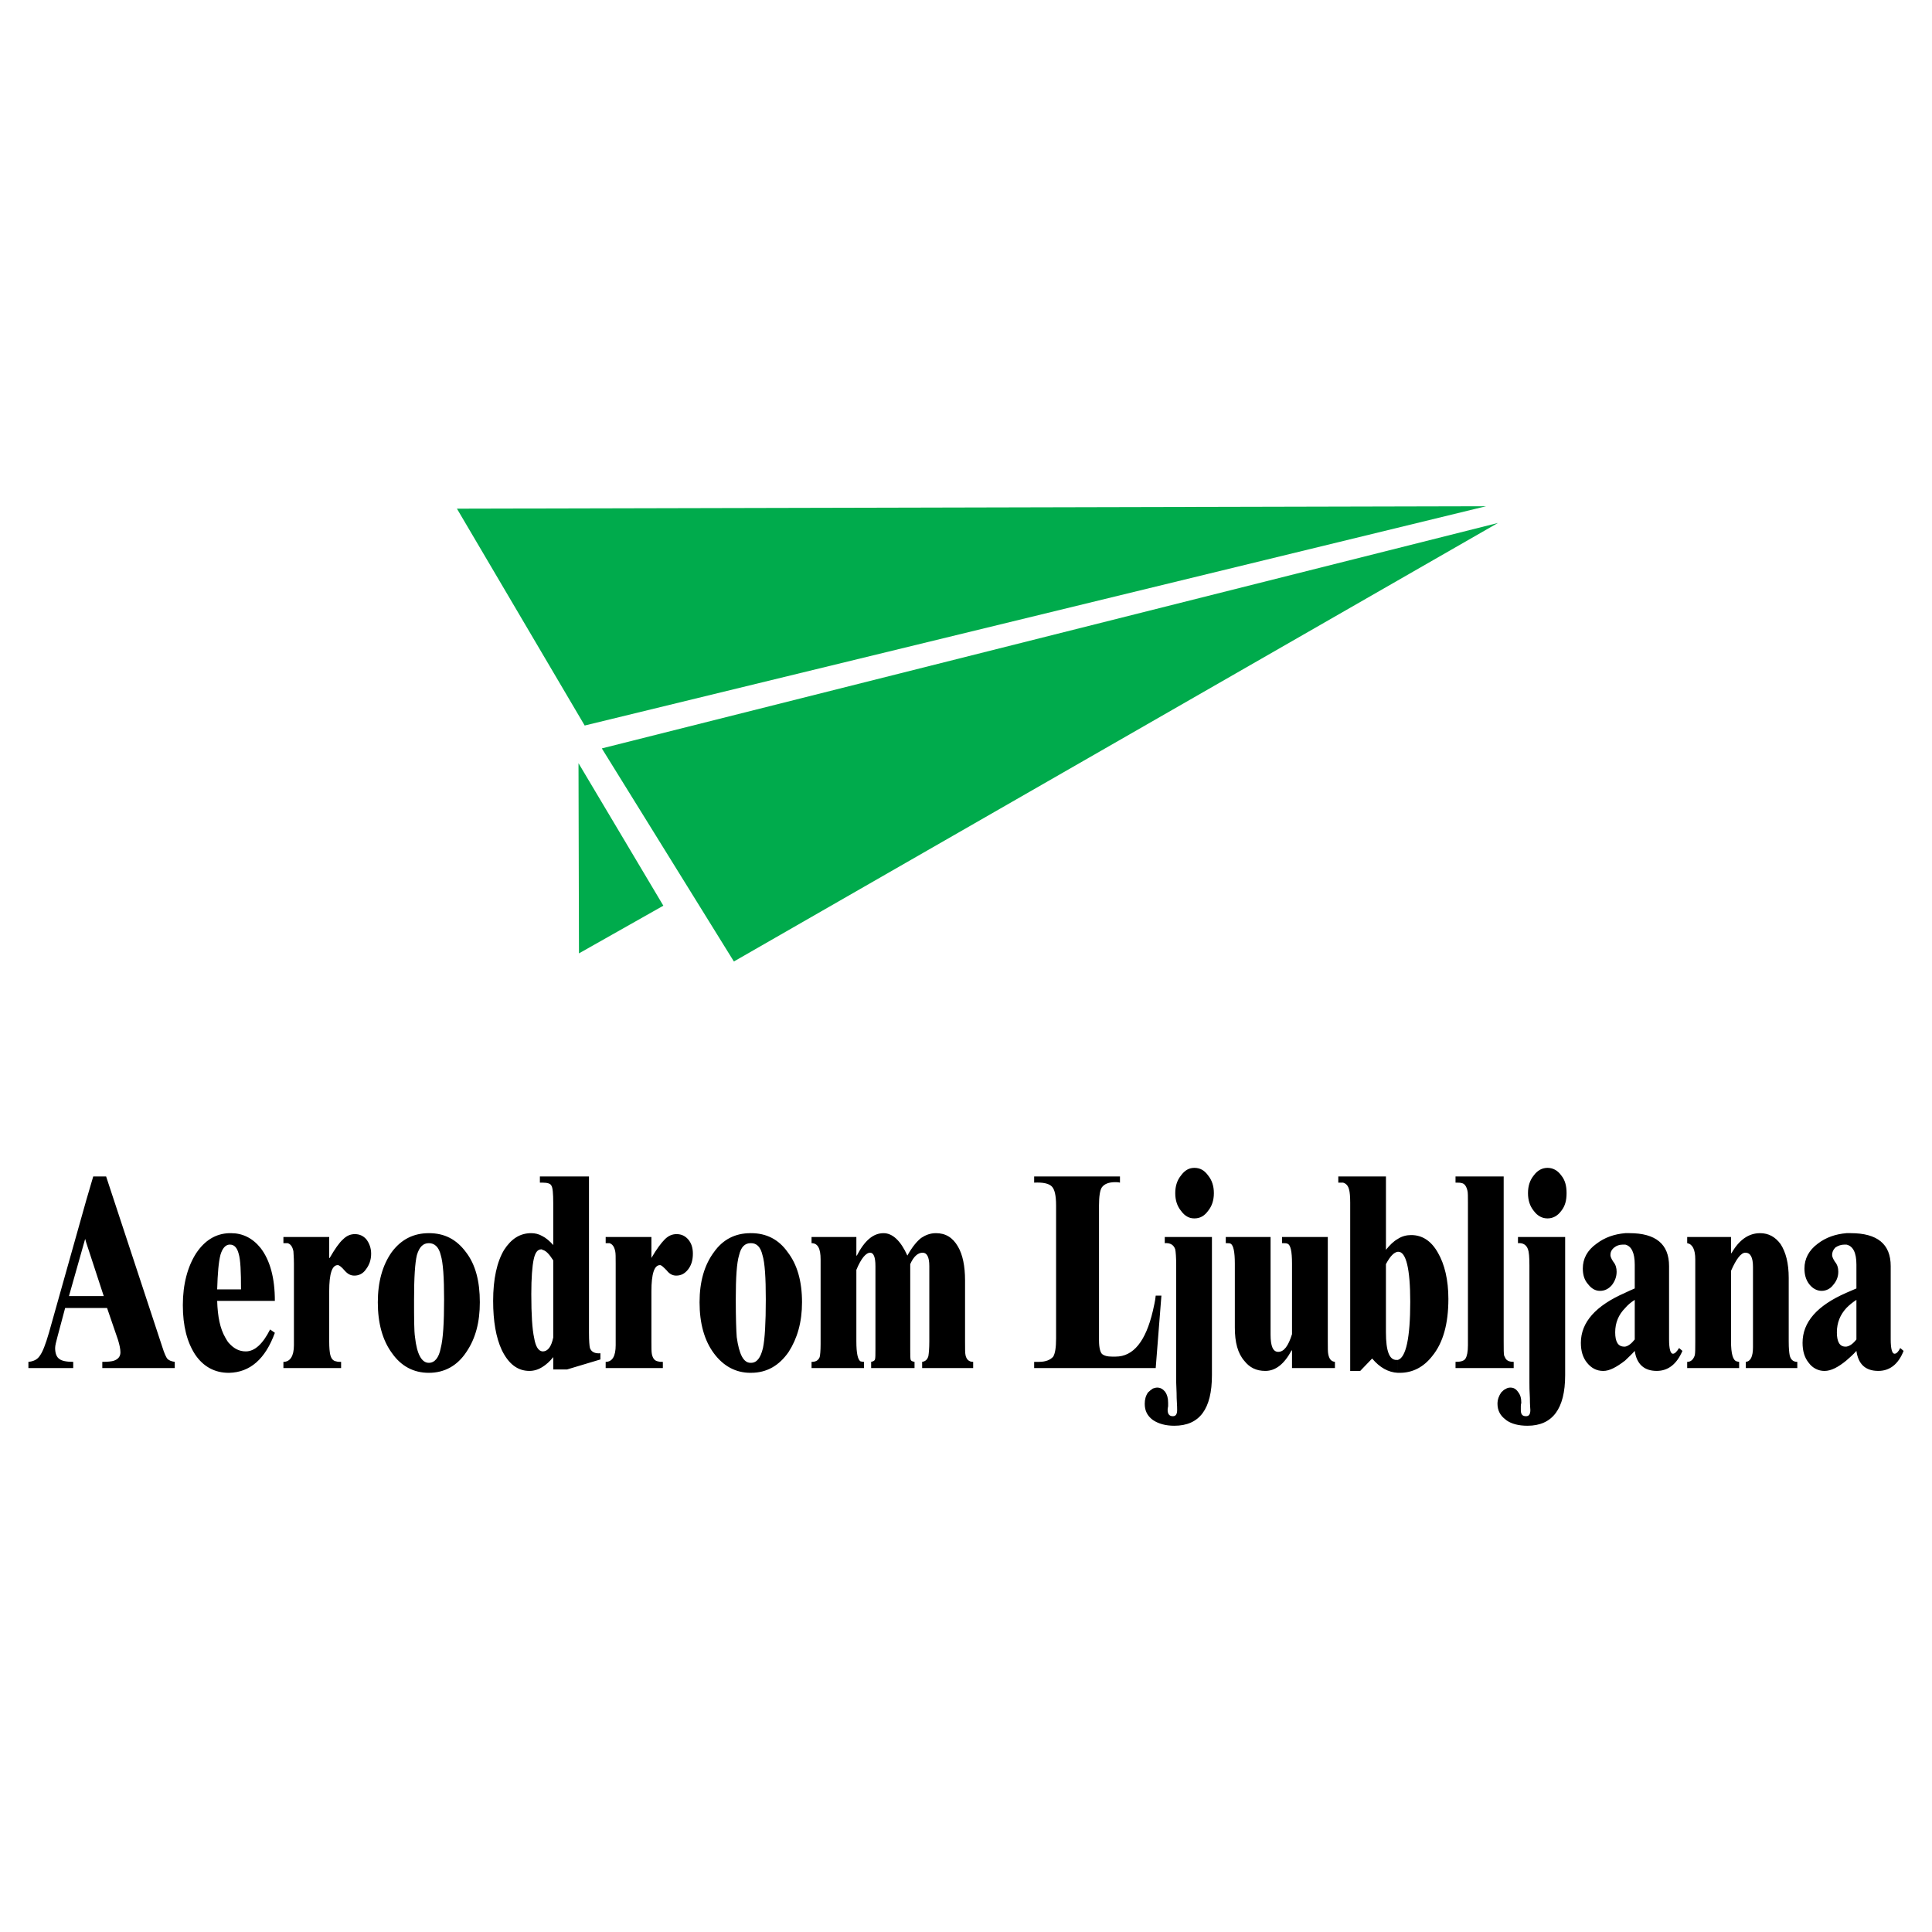 <?xml version="1.0" encoding="utf-8"?>
<!-- Generator: Adobe Illustrator 13.0.0, SVG Export Plug-In . SVG Version: 6.00 Build 14576)  -->
<!DOCTYPE svg PUBLIC "-//W3C//DTD SVG 1.0//EN" "http://www.w3.org/TR/2001/REC-SVG-20010904/DTD/svg10.dtd">
<svg version="1.0" id="Layer_1" xmlns="http://www.w3.org/2000/svg" xmlns:xlink="http://www.w3.org/1999/xlink" x="0px" y="0px"
	 width="192.756px" height="192.756px" viewBox="0 0 192.756 192.756" enable-background="new 0 0 192.756 192.756"
	 xml:space="preserve">
<g>
	<polygon fill-rule="evenodd" clip-rule="evenodd" fill="#FFFFFF" points="0,0 192.756,0 192.756,192.756 0,192.756 0,0 	"/>
	<path fill-rule="evenodd" clip-rule="evenodd" d="M184.216,135.732v-1.381c0.33-0.047,0.664-0.287,0.999-0.715v-3.947
		c-0.381,0.24-0.716,0.523-0.999,0.809v-1.52c0.33-0.143,0.664-0.287,0.999-0.43v-2.379c0-1.188-0.335-1.852-0.999-1.996v-1.141
		c0.142,0,0.283,0,0.426,0c2.665,0,3.994,1.092,3.994,3.283v7.32c0,0.951,0.145,1.428,0.381,1.428c0.192,0,0.382-0.189,0.571-0.57
		l0.333,0.287c-0.522,1.328-1.38,1.996-2.521,1.996c-1.285,0-1.997-0.668-2.186-1.996
		C184.88,135.158,184.546,135.445,184.216,135.732L184.216,135.732z M184.216,123.033v1.141c-0.051,0-0.146,0-0.192,0
		c-0.334,0-0.617,0.098-0.904,0.287c-0.236,0.234-0.33,0.475-0.33,0.758c0,0.146,0.094,0.381,0.283,0.668
		c0.239,0.283,0.334,0.617,0.334,0.998c0,0.523-0.192,0.953-0.523,1.33c-0.286,0.381-0.715,0.574-1.14,0.574
		c-0.476,0-0.905-0.24-1.238-0.668c-0.334-0.43-0.476-0.951-0.476-1.568c0-0.953,0.428-1.807,1.332-2.475
		C182.168,123.461,183.119,123.127,184.216,123.033L184.216,123.033z M184.216,128.979v1.52c-0.62,0.666-0.951,1.475-0.951,2.428
		c0,0.951,0.283,1.426,0.854,1.426c0.047,0,0.098,0,0.098,0v1.381c-0.81,0.664-1.525,1.045-2.189,1.045
		c-0.617,0-1.188-0.287-1.569-0.809c-0.428-0.523-0.617-1.188-0.617-1.998C179.84,131.926,181.268,130.264,184.216,128.979
		L184.216,128.979z M162.147,135.732v-1.381c0.287-0.047,0.618-0.287,0.952-0.715v-3.947c-0.382,0.24-0.713,0.523-0.952,0.809v-1.52
		c0.287-0.143,0.618-0.287,0.952-0.43v-2.379c0-1.188-0.334-1.852-0.952-1.996v-1.141c0.142,0,0.287,0,0.429,0
		c2.614,0,3.947,1.092,3.947,3.283v7.32c0,0.951,0.142,1.428,0.382,1.428c0.188,0,0.38-0.189,0.617-0.57l0.334,0.287
		c-0.571,1.328-1.428,1.996-2.568,1.996c-1.238,0-2-0.668-2.188-1.996C162.766,135.158,162.435,135.445,162.147,135.732
		L162.147,135.732z M172.704,123.414v1.615h0.048c0.762-1.332,1.714-1.996,2.854-1.996c0.857,0,1.521,0.381,2.045,1.092
		c0.523,0.811,0.81,1.904,0.81,3.379v6.326c0,0.711,0.048,1.139,0.095,1.379c0.095,0.426,0.334,0.664,0.762,0.664v0.617h-5.138
		v-0.617c0.476-0.047,0.716-0.523,0.716-1.473v-7.99c0-0.951-0.24-1.428-0.763-1.428c-0.429,0-0.904,0.617-1.428,1.809v7.039
		c0,1.234,0.192,1.902,0.574,1.996c0.047,0,0.142,0.047,0.235,0.047v0.617h-5.182v-0.617c0.378,0,0.617-0.238,0.759-0.664
		c0.047-0.24,0.047-0.668,0.047-1.379v-8.182c0-1-0.283-1.523-0.806-1.617v-0.617H172.704L172.704,123.414z M162.147,123.033v1.141
		c-0.095,0-0.142,0-0.236,0c-0.334,0-0.62,0.098-0.856,0.287c-0.287,0.234-0.382,0.475-0.382,0.758c0,0.146,0.095,0.381,0.287,0.668
		c0.236,0.283,0.331,0.617,0.331,0.998c0,0.523-0.189,0.953-0.473,1.33c-0.334,0.381-0.715,0.574-1.191,0.574
		c-0.476,0-0.856-0.24-1.188-0.668c-0.381-0.43-0.522-0.951-0.522-1.568c0-0.953,0.428-1.807,1.376-2.475
		C160.104,123.461,161.055,123.127,162.147,123.033L162.147,123.033z M162.147,128.979v1.52c-0.665,0.666-0.999,1.475-0.999,2.428
		c0,0.951,0.287,1.426,0.904,1.426c0,0,0.048,0,0.095,0v1.381c-0.856,0.664-1.568,1.045-2.187,1.045
		c-0.668,0-1.19-0.287-1.616-0.809c-0.428-0.523-0.62-1.188-0.62-1.998C157.725,131.926,159.199,130.264,162.147,128.979
		L162.147,128.979z M150.211,141.627v-3.045c0.145-0.094,0.286-0.141,0.476-0.141c0.334,0,0.57,0.141,0.763,0.428
		c0.236,0.283,0.33,0.617,0.33,1.094c0,0.047-0.047,0.143-0.047,0.334c0,0.189,0,0.33,0,0.377c0,0.43,0.145,0.621,0.523,0.621
		c0.286,0,0.428-0.191,0.428-0.621c0-0.047-0.047-0.471-0.047-1.188c-0.047-0.711-0.047-1.234-0.047-1.568v-11.65
		c0-0.855-0.048-1.379-0.142-1.619c-0.146-0.428-0.476-0.664-0.999-0.617v-0.617h4.707v13.793c0,3.373-1.283,5.039-3.756,5.039
		c-0.904,0-1.619-0.191-2.142-0.572C150.211,141.627,150.211,141.627,150.211,141.627L150.211,141.627z M150.211,136.49h0.81v-0.617
		c-0.382,0-0.665-0.094-0.81-0.334V136.49L150.211,136.49z M154.397,116.518c0.523,0,0.999,0.236,1.377,0.764
		c0.382,0.471,0.523,1.045,0.523,1.758c0,0.711-0.142,1.285-0.523,1.76c-0.378,0.523-0.854,0.76-1.377,0.76
		c-0.522,0-0.998-0.236-1.38-0.76c-0.381-0.475-0.569-1.049-0.569-1.76c0-0.713,0.188-1.287,0.569-1.758
		C153.399,116.754,153.875,116.518,154.397,116.518L154.397,116.518z M150.211,135.539v0.951h-4.993v-0.617
		c0.522,0,0.856-0.094,0.998-0.334c0.146-0.236,0.24-0.664,0.24-1.328V119.99c0-0.617,0-1-0.048-1.188
		c-0.098-0.43-0.286-0.717-0.573-0.764c-0.142-0.047-0.33-0.047-0.617-0.047v-0.617h4.804v16.406c0,0.807,0,1.33,0.048,1.475
		C150.116,135.35,150.163,135.445,150.211,135.539L150.211,135.539z M150.211,138.582v3.045c-0.522-0.379-0.807-0.902-0.807-1.57
		c0-0.428,0.142-0.805,0.378-1.141C149.928,138.775,150.069,138.631,150.211,138.582L150.211,138.582z M139.465,136.967v-1.285
		c0.807-0.236,1.235-2.188,1.235-5.801c0-3.328-0.429-4.992-1.188-4.992c-0.048,0-0.048,0-0.048,0v-1.285
		c0.429-0.283,0.901-0.381,1.329-0.381c1.097,0,1.998,0.572,2.666,1.76c0.665,1.141,1.046,2.709,1.046,4.613
		c0,2.473-0.522,4.375-1.616,5.707c-0.857,1.094-1.95,1.664-3.235,1.664C139.606,136.967,139.513,136.967,139.465,136.967
		L139.465,136.967z M139.465,123.604v1.285c-0.381,0.047-0.762,0.428-1.19,1.234v6.803c0,1.855,0.334,2.756,1.046,2.756
		c0.047,0,0.098,0,0.145,0v1.285c-0.951-0.047-1.808-0.523-2.567-1.428l-1.19,1.238h-0.999V119.99c0-0.617-0.047-1.047-0.095-1.238
		c-0.094-0.426-0.287-0.666-0.617-0.76c-0.095,0-0.239,0-0.476,0v-0.617h4.754v7.32
		C138.655,124.221,139.037,123.842,139.465,123.604L139.465,123.604z M115.022,141.674v-3.139c0.142-0.047,0.283-0.094,0.425-0.094
		c0.334,0,0.573,0.141,0.809,0.428c0.189,0.283,0.288,0.617,0.288,1.094c0,0.047,0,0.143,0,0.334
		c-0.048,0.189-0.048,0.33-0.048,0.377c0,0.43,0.189,0.621,0.523,0.621c0.283,0,0.425-0.191,0.425-0.621
		c0-0.047,0-0.471-0.048-1.188c0-0.711-0.047-1.234-0.047-1.568v-11.65c0-0.855-0.047-1.379-0.095-1.619
		c-0.142-0.428-0.476-0.664-1.045-0.617v-0.617h4.706v13.793c0,3.373-1.235,5.039-3.755,5.039
		C116.304,142.246,115.592,142.055,115.022,141.674L115.022,141.674z M115.022,136.49h0.283l0.569-7.227h-0.569
		c-0.048,0.57-0.189,1.047-0.283,1.523V136.49L115.022,136.49z M119.158,116.518c0.57,0,0.998,0.236,1.38,0.764
		c0.378,0.471,0.57,1.045,0.57,1.758c0,0.711-0.192,1.285-0.57,1.76c-0.382,0.523-0.81,0.76-1.38,0.76
		c-0.523,0-0.951-0.236-1.333-0.76c-0.381-0.475-0.57-1.049-0.57-1.76c0-0.713,0.189-1.287,0.57-1.758
		C118.207,116.754,118.635,116.518,119.158,116.518L119.158,116.518z M128.904,136.49v-1.756h-0.046
		c-0.713,1.328-1.569,2.043-2.615,2.043c-0.904,0-1.569-0.334-2.092-0.998c-0.664-0.762-0.951-1.855-0.951-3.33v-6.373
		c0-1.188-0.143-1.855-0.429-1.998c-0.095-0.047-0.236-0.047-0.476-0.047v-0.617h4.47v9.748c0,1.143,0.24,1.713,0.763,1.713
		c0.57,0,0.999-0.57,1.376-1.762v-7.037c0-1.234-0.141-1.902-0.472-1.998c-0.098-0.047-0.287-0.047-0.526-0.047v-0.617h4.568v10.416
		c0,0.664,0,1.092,0.047,1.281c0.095,0.477,0.284,0.715,0.665,0.762v0.617H128.904L128.904,136.49z M115.022,130.787v5.703h-11.844
		v-0.617c0.189,0,0.335,0,0.477,0c0.665,0,1.141-0.191,1.427-0.523c0.189-0.332,0.284-0.902,0.284-1.807v-13.266
		c0-1-0.143-1.621-0.429-1.904c-0.283-0.287-0.854-0.428-1.759-0.381v-0.617h8.561v0.617c-0.189-0.047-0.334-0.047-0.476-0.047
		c-0.665,0-1.094,0.189-1.334,0.523c-0.188,0.283-0.282,0.904-0.282,1.809v13.457c0,0.76,0.142,1.234,0.33,1.377
		c0.192,0.145,0.476,0.238,0.952,0.238h0.381C113.071,135.35,114.307,133.83,115.022,130.787L115.022,130.787z M115.022,138.535
		v3.139c-0.574-0.426-0.811-0.949-0.811-1.617c0-0.428,0.095-0.805,0.335-1.141C114.688,138.775,114.876,138.631,115.022,138.535
		L115.022,138.535z M74.883,136.967v-0.998c0.047,0,0.047,0,0.047,0c0.57,0,0.952-0.477,1.191-1.475
		c0.189-0.904,0.283-2.521,0.283-4.852c0-2.186-0.094-3.66-0.333-4.424c-0.189-0.807-0.57-1.188-1.141-1.188c0,0,0,0-0.047,0v-0.998
		c0.047,0,0.047,0,0.047,0c1.522,0,2.76,0.617,3.661,1.902c0.951,1.234,1.427,2.902,1.427,4.994c0,1.996-0.476,3.613-1.329,4.945
		c-0.952,1.381-2.19,2.092-3.759,2.092C74.93,136.967,74.93,136.967,74.883,136.967L74.883,136.967z M85.44,123.414v1.855h0.047
		c0.763-1.475,1.62-2.236,2.666-2.236c0.901,0,1.711,0.762,2.375,2.236c0.476-0.857,0.951-1.428,1.38-1.762
		c0.428-0.285,0.904-0.475,1.474-0.475c0.952,0,1.667,0.428,2.19,1.332c0.476,0.807,0.711,1.951,0.711,3.377v6.088
		c0,0.711,0,1.188,0.048,1.379c0.094,0.426,0.334,0.664,0.762,0.664v0.617h-5.091v-0.617c0.334-0.047,0.523-0.238,0.621-0.57
		c0.047-0.285,0.094-0.762,0.094-1.473v-7.514c0-0.904-0.239-1.334-0.665-1.334c-0.475,0-0.904,0.383-1.238,1.141v8.512
		c0,0.574,0,0.904,0.048,1.047c0.047,0.098,0.142,0.145,0.381,0.191v0.617h-4.329v-0.617c0.193-0.047,0.334-0.094,0.381-0.238
		c0.047-0.143,0.047-0.477,0.047-1v-8.318c0-0.904-0.189-1.334-0.523-1.334c-0.429,0-0.904,0.57-1.38,1.711v7.137
		c0,1.188,0.145,1.852,0.428,1.996c0.047,0,0.189,0.047,0.334,0.047v0.617h-5.233v-0.617c0.429,0,0.668-0.141,0.81-0.475
		c0.047-0.189,0.094-0.617,0.094-1.285v-8.465c0-1.094-0.283-1.617-0.904-1.617v-0.617H85.44L85.44,123.414z M74.883,123.033v0.998
		c-0.57,0-0.952,0.381-1.141,1.188c-0.239,0.764-0.334,2.238-0.334,4.424c0,1.855,0.047,3.141,0.095,3.758
		c0.239,1.711,0.667,2.568,1.38,2.568v0.998c-1.475,0-2.709-0.664-3.661-1.949c-0.952-1.283-1.427-2.996-1.427-5.088
		c0-2.045,0.476-3.711,1.427-4.994C72.127,123.65,73.361,123.033,74.883,123.033L74.883,123.033z M54.101,136.396v-1.568
		c0.047,0,0.047,0,0.047,0c0.523,0,0.857-0.477,1.049-1.381v-7.701c-0.429-0.668-0.763-1-1.096-1.051v-1.375
		c0.381,0.188,0.762,0.521,1.096,0.9v-4.184c0-0.951-0.051-1.568-0.192-1.758c-0.094-0.193-0.381-0.287-0.904-0.287v-0.617h4.662
		v15.598c0,0.809,0.047,1.332,0.095,1.521c0.142,0.381,0.476,0.57,1.046,0.523v0.617l-3.33,0.998h-1.376v-1.234
		C54.863,135.826,54.481,136.158,54.101,136.396L54.101,136.396z M64.991,123.414v2.092c0.523-0.904,0.999-1.521,1.333-1.855
		c0.381-0.379,0.759-0.523,1.188-0.523c0.476,0,0.857,0.193,1.144,0.523c0.331,0.381,0.473,0.857,0.473,1.428
		c0,0.617-0.142,1.141-0.473,1.568c-0.334,0.428-0.715,0.621-1.191,0.621c-0.334,0-0.665-0.146-0.951-0.523
		c-0.331-0.334-0.523-0.525-0.665-0.525c-0.57,0-0.857,0.855-0.857,2.617v4.994c0,0.664,0,1.045,0.048,1.281
		c0.094,0.428,0.287,0.668,0.621,0.715c0.142,0.047,0.283,0.047,0.472,0.047v0.617h-5.705v-0.617c0.665,0,0.999-0.57,0.999-1.662
		v-8.135c0-0.664,0-1.047-0.047-1.234c-0.094-0.477-0.287-0.717-0.57-0.811c-0.095,0-0.24,0-0.381,0v-0.617H64.991L64.991,123.414z
		 M54.101,117.375v0.617c-0.047,0-0.142,0-0.236,0v-0.617H54.101L54.101,117.375z M54.101,123.32v1.375
		c0-0.047-0.047-0.047-0.095-0.047c-0.381,0-0.618,0.334-0.759,1c-0.145,0.668-0.239,1.855-0.239,3.471
		c0,2.045,0.094,3.52,0.286,4.375c0.142,0.857,0.429,1.287,0.807,1.334v1.568c-0.378,0.236-0.807,0.381-1.283,0.381
		c-1.191,0-2.091-0.715-2.76-2.094c-0.57-1.236-0.857-2.852-0.857-4.896c0-2.189,0.381-3.9,1.097-5.092
		c0.712-1.092,1.569-1.662,2.709-1.662C53.388,123.033,53.77,123.127,54.101,123.32L54.101,123.32z M42.785,136.967v-0.998
		c0.57,0,0.999-0.477,1.188-1.475c0.236-0.904,0.334-2.521,0.334-4.852c0-2.186-0.098-3.66-0.334-4.424
		c-0.189-0.807-0.618-1.188-1.188-1.188v-0.998c1.568,0,2.756,0.617,3.708,1.902c0.951,1.234,1.38,2.902,1.38,4.994
		c0,1.996-0.429,3.613-1.333,4.945C45.635,136.256,44.353,136.967,42.785,136.967L42.785,136.967z M42.785,123.033v0.998
		c-0.574,0-0.952,0.381-1.191,1.188c-0.189,0.764-0.283,2.238-0.283,4.424c0,1.855,0,3.141,0.094,3.758
		c0.189,1.711,0.665,2.568,1.38,2.568v0.998c-1.522,0-2.76-0.664-3.664-1.949c-0.952-1.283-1.427-2.996-1.427-5.088
		c0-2.045,0.476-3.711,1.38-4.994C40.024,123.65,41.263,123.033,42.785,123.033L42.785,123.033z M22.858,136.967v-2.949
		c0.476,0.523,0.999,0.811,1.664,0.811c0.904,0,1.71-0.764,2.426-2.189l0.476,0.334C26.472,135.588,24.95,136.92,22.858,136.967
		L22.858,136.967z M22.858,129.787v-1.145h1.188c0-1.758-0.047-2.947-0.236-3.564c-0.145-0.57-0.429-0.904-0.857-0.904
		c0,0-0.047,0-0.095,0v-1.141c0.047,0,0.142,0,0.189,0c1.141,0,2.139,0.475,2.949,1.475c0.952,1.238,1.427,2.996,1.427,5.279H22.858
		L22.858,129.787z M32.845,123.414v2.092h0.047c0.523-0.904,0.952-1.521,1.33-1.855c0.381-0.379,0.763-0.523,1.191-0.523
		c0.476,0,0.857,0.193,1.14,0.523c0.287,0.381,0.476,0.857,0.476,1.428c0,0.617-0.188,1.141-0.522,1.568
		c-0.287,0.428-0.712,0.621-1.141,0.621c-0.381,0-0.668-0.146-0.999-0.523c-0.287-0.334-0.523-0.525-0.668-0.525
		c-0.57,0-0.854,0.855-0.854,2.617v4.994c0,0.664,0.047,1.045,0.094,1.281c0.094,0.428,0.283,0.668,0.617,0.715
		c0.142,0.047,0.287,0.047,0.476,0.047v0.617h-5.756v-0.617c0.668,0,1.049-0.57,1.049-1.662v-8.135c0-0.664-0.05-1.047-0.05-1.234
		c-0.095-0.477-0.284-0.717-0.57-0.811c-0.095,0-0.237,0-0.429,0v-0.617H32.845L32.845,123.414z M17.437,136.49h-7.23v-0.617
		c0.57,0,0.904-0.047,1.093-0.094c0.476-0.145,0.715-0.43,0.715-0.857c0-0.334-0.095-0.762-0.24-1.238l-1.093-3.186H8.59v-1.186
		h1.761l-1.761-5.375v-4.137l0.712-2.426h1.285l5.61,17.025c0.192,0.617,0.382,1.045,0.523,1.188
		c0.145,0.145,0.381,0.238,0.715,0.285V136.49L17.437,136.49z M8.59,130.498H6.499l-0.762,2.855
		c-0.142,0.523-0.236,0.904-0.236,1.141c0,0.523,0.142,0.904,0.428,1.094c0.237,0.191,0.712,0.285,1.377,0.285v0.617H2.834v-0.617
		c0.523-0.047,0.904-0.238,1.144-0.617c0.284-0.381,0.571-1.143,0.904-2.283l3.708-13.172v4.137l-0.094-0.334l-1.616,5.709h1.71
		V130.498L8.59,130.498z M22.858,123.033L22.858,123.033v1.141c-0.381,0.047-0.668,0.381-0.857,0.998
		c-0.189,0.715-0.287,1.855-0.334,3.471h1.191v1.145h-1.191c0.048,1.568,0.288,2.756,0.81,3.66c0.142,0.236,0.236,0.43,0.381,0.57
		v2.949h-0.047c-1.38,0-2.524-0.617-3.331-1.809c-0.81-1.234-1.238-2.852-1.238-4.945c0-2.092,0.476-3.85,1.333-5.184
		C20.433,123.748,21.525,123.08,22.858,123.033L22.858,123.033z"/>
	<polygon fill-rule="evenodd" clip-rule="evenodd" fill="#00AB4C" points="45.588,50.749 148.261,50.509 58.334,72.385 
		45.588,50.749 	"/>
	<polygon fill-rule="evenodd" clip-rule="evenodd" fill="#00AB4C" points="60.044,74.669 149.451,52.175 73.22,95.927 
		60.044,74.669 	"/>
	<polygon fill-rule="evenodd" clip-rule="evenodd" fill="#00AB4C" points="57.717,76.143 57.764,95.118 66.182,90.361 
		57.717,76.143 	"/>
</g>
</svg>
